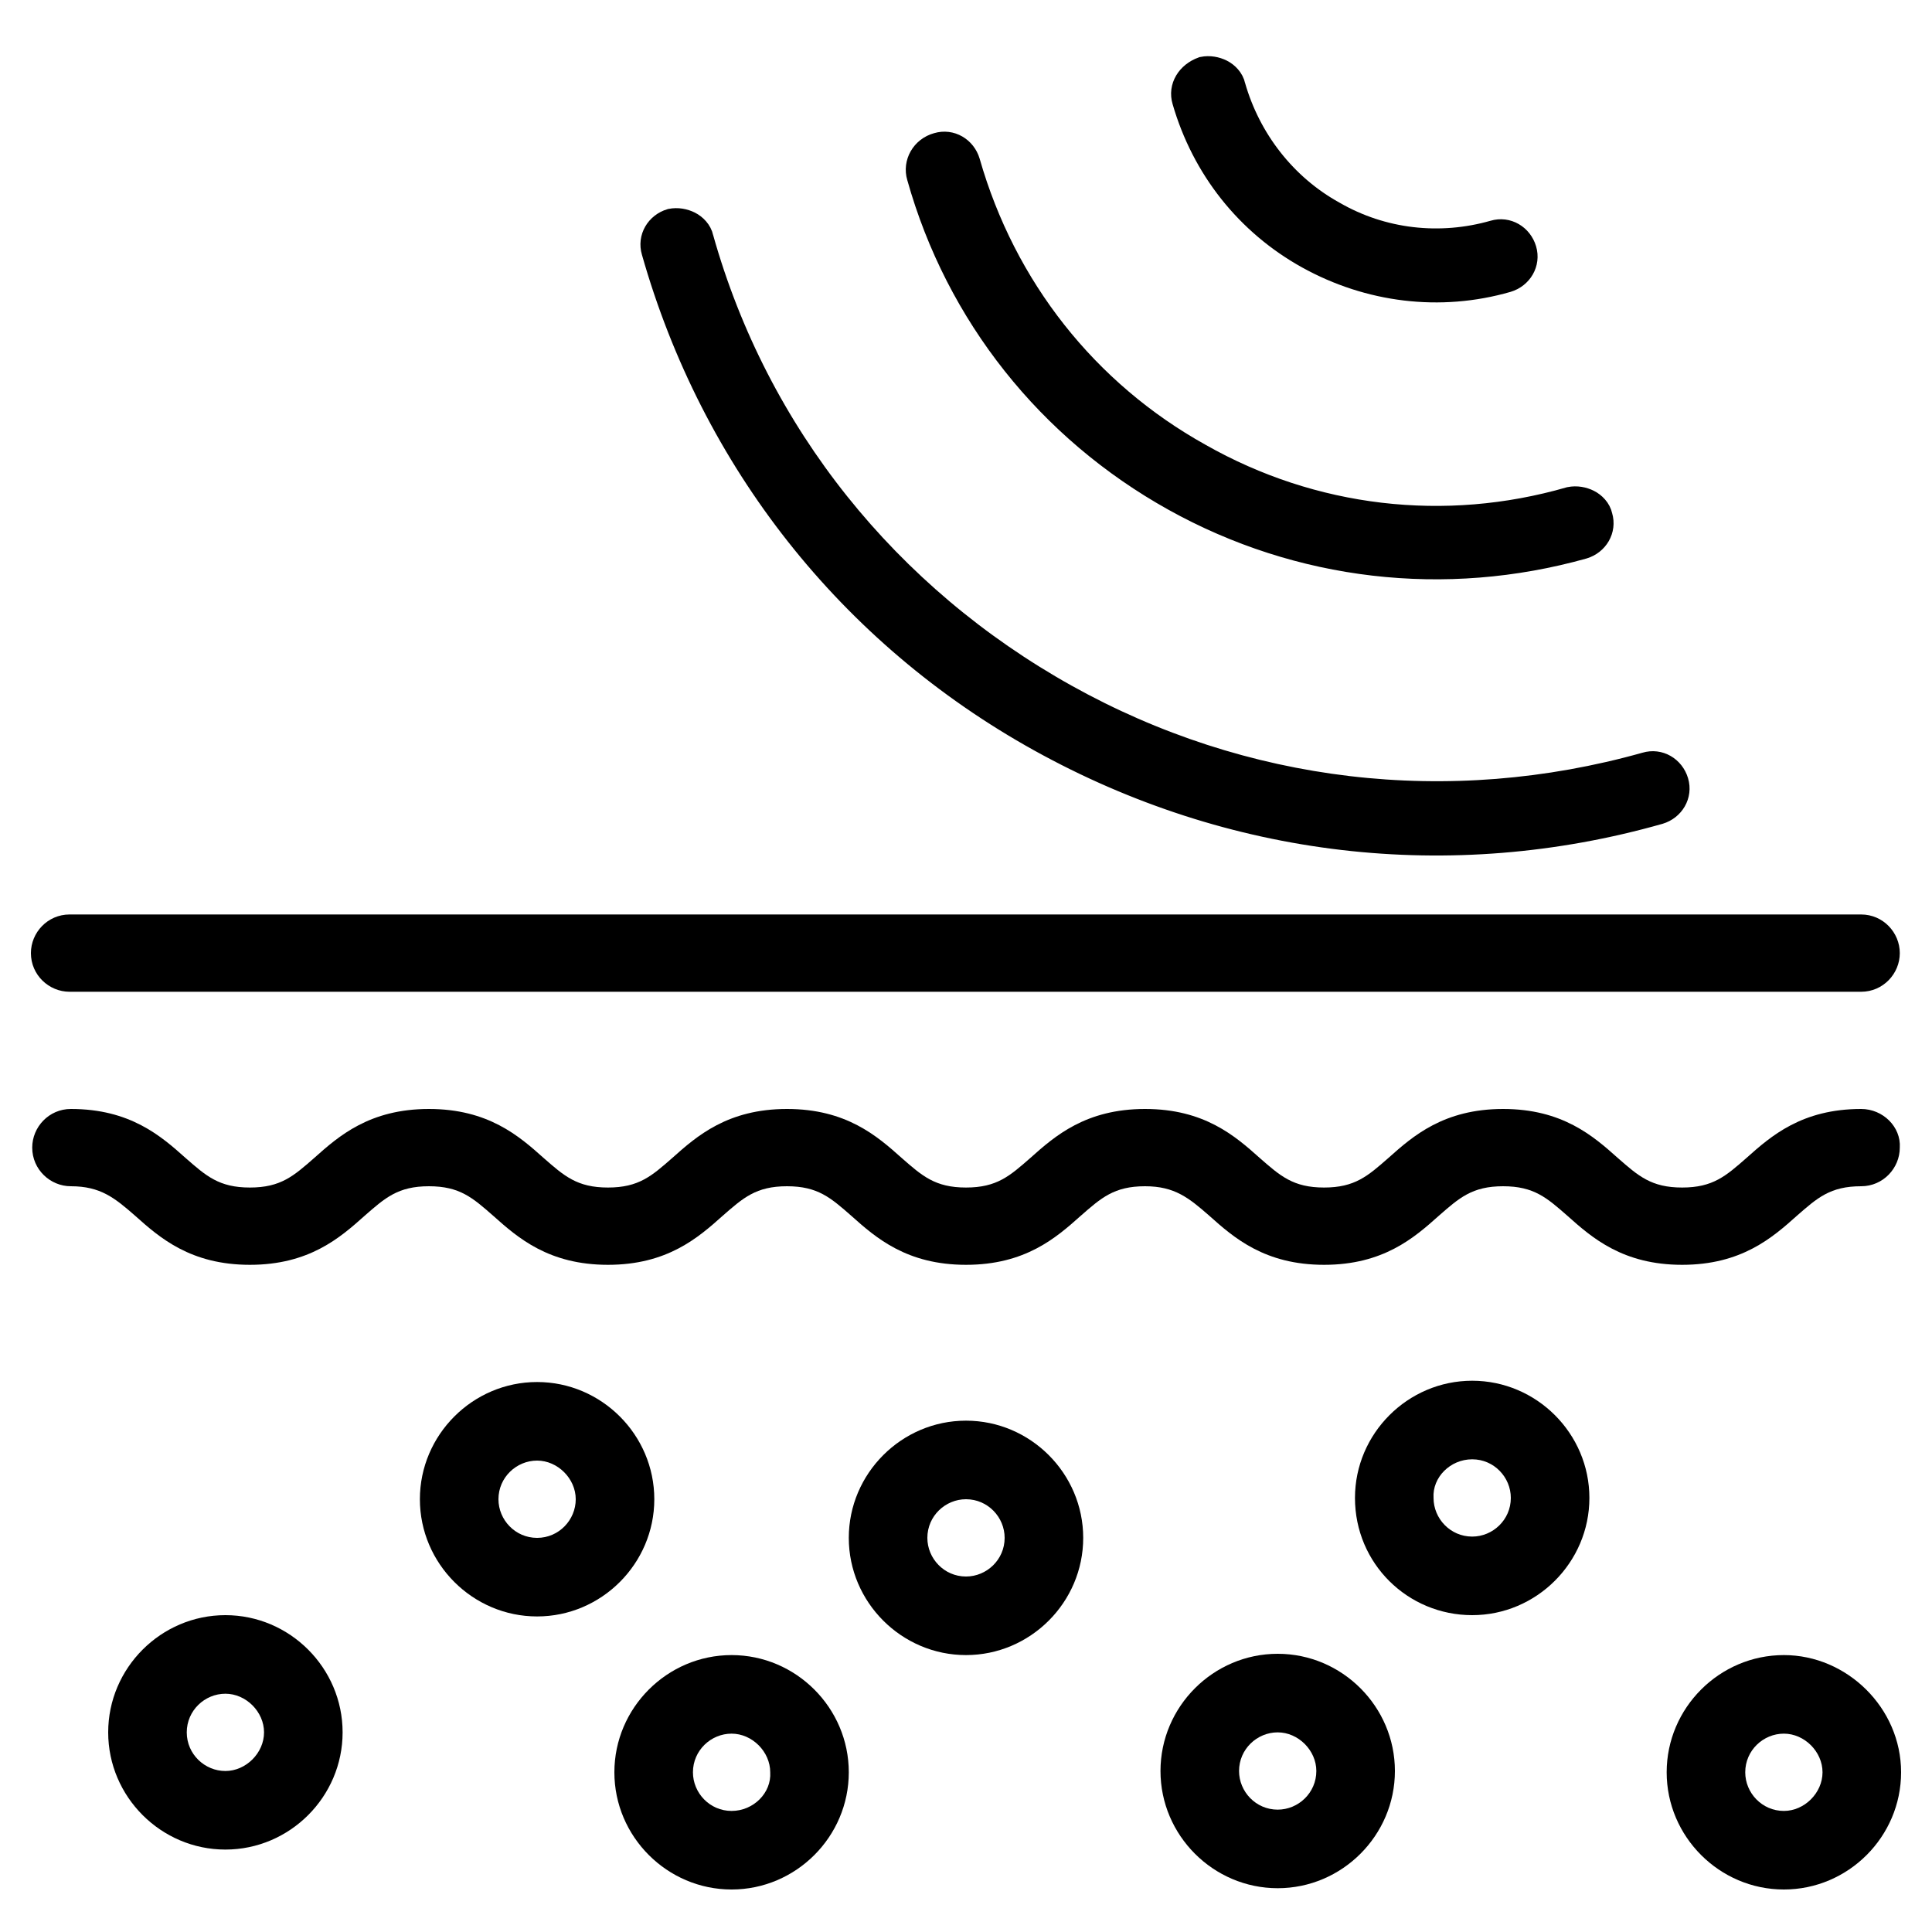<?xml version="1.0" encoding="UTF-8"?> <svg xmlns="http://www.w3.org/2000/svg" xmlns:xlink="http://www.w3.org/1999/xlink" version="1.1" id="Capa_1" x="0px" y="0px" viewBox="0 0 150 150" style="enable-background:new 0 0 150 150;" xml:space="preserve"> <style type="text/css"> .st0{stroke:#000000;stroke-width:2;stroke-miterlimit:10;} .st1{stroke:#000000;stroke-width:0.75;stroke-miterlimit:10;} .st2{fill-rule:evenodd;clip-rule:evenodd;} .st3{fill-rule:evenodd;clip-rule:evenodd;fill:#231F20;} </style> <g> <g> <path d="M144.5,86.1c-4.6,0-7,2.1-8.9,3.8c-1.6,1.4-2.6,2.3-5,2.3c-2.4,0-3.4-0.9-5-2.3c-1.9-1.7-4.3-3.8-8.9-3.8 c-4.6,0-7,2.1-8.9,3.8c-1.6,1.4-2.6,2.3-5,2.3s-3.4-0.9-5-2.3c-1.9-1.7-4.3-3.8-8.9-3.8c-4.6,0-7,2.1-8.9,3.8 c-1.6,1.4-2.6,2.3-5,2.3c-2.4,0-3.4-0.9-5-2.3c-1.9-1.7-4.3-3.8-8.9-3.8c-4.6,0-7,2.1-8.9,3.8c-1.6,1.4-2.6,2.3-5,2.3 c-2.4,0-3.4-0.9-5-2.3c-1.9-1.7-4.3-3.8-8.9-3.8c-4.6,0-7,2.1-8.9,3.8c-1.6,1.4-2.6,2.3-5,2.3s-3.4-0.9-5-2.3 c-1.9-1.7-4.3-3.8-8.9-3.8c-1.7,0-3,1.4-3,3c0,1.7,1.4,3,3,3c2.3,0,3.4,0.9,5,2.3c1.9,1.7,4.3,3.8,8.9,3.8s7-2.1,8.9-3.8 c1.6-1.4,2.6-2.3,5-2.3c2.4,0,3.4,0.9,5,2.3c1.9,1.7,4.3,3.8,8.9,3.8c4.6,0,7-2.1,8.9-3.8c1.6-1.4,2.6-2.3,5-2.3 c2.4,0,3.4,0.9,5,2.3c1.9,1.7,4.3,3.8,8.9,3.8c4.6,0,7-2.1,8.9-3.8c1.6-1.4,2.6-2.3,5-2.3c2.3,0,3.4,0.9,5,2.3 c1.9,1.7,4.3,3.8,8.9,3.8c4.6,0,7-2.1,8.9-3.8c1.6-1.4,2.6-2.3,5-2.3s3.4,0.9,5,2.3c1.9,1.7,4.3,3.8,8.9,3.8c4.6,0,7-2.1,8.9-3.8 c1.6-1.4,2.6-2.3,5-2.3c1.7,0,3-1.4,3-3C147.6,87.5,146.2,86.1,144.5,86.1z"></path> <path d="M114.3,125.4c5,0,9.1-4.1,9.1-9.1s-4.1-9.1-9.1-9.1s-9.1,4.1-9.1,9.1C105.2,121.4,109.3,125.4,114.3,125.4z M114.3,113.3 c1.7,0,3,1.4,3,3c0,1.7-1.4,3-3,3c-1.7,0-3-1.4-3-3C111.2,114.7,112.6,113.3,114.3,113.3z"></path> <path d="M41.7,107.3c-5,0-9.1,4.1-9.1,9.1c0,5,4.1,9.1,9.1,9.1s9.1-4.1,9.1-9.1S46.7,107.3,41.7,107.3z M41.7,119.4 c-1.7,0-3-1.4-3-3c0-1.7,1.4-3,3-3s3,1.4,3,3C44.7,118,43.4,119.4,41.7,119.4z"></path> <path d="M26.6,134.5c0-5-4.1-9.1-9.1-9.1s-9.1,4.1-9.1,9.1s4.1,9.1,9.1,9.1S26.6,139.5,26.6,134.5z M14.5,134.5c0-1.7,1.4-3,3-3 s3,1.4,3,3s-1.4,3-3,3S14.5,136.2,14.5,134.5z"></path> <path d="M90.1,137.5c0,5,4.1,9.1,9.1,9.1s9.1-4.1,9.1-9.1s-4.1-9.1-9.1-9.1S90.1,132.5,90.1,137.5z M102.2,137.5c0,1.7-1.4,3-3,3 c-1.7,0-3-1.4-3-3c0-1.7,1.4-3,3-3C100.8,134.5,102.2,135.9,102.2,137.5z"></path> <path d="M138.5,128.5c-5,0-9.1,4.1-9.1,9.1s4.1,9.1,9.1,9.1s9.1-4.1,9.1-9.1S143.4,128.5,138.5,128.5z M138.5,140.6 c-1.7,0-3-1.4-3-3c0-1.7,1.4-3,3-3s3,1.4,3,3C141.5,139.2,140.1,140.6,138.5,140.6z"></path> <path d="M75,110.3c-5,0-9.1,4.1-9.1,9.1s4.1,9.1,9.1,9.1c5,0,9.1-4.1,9.1-9.1S80,110.3,75,110.3z M75,122.4c-1.7,0-3-1.4-3-3 c0-1.7,1.4-3,3-3c1.7,0,3,1.4,3,3C78,121.1,76.6,122.4,75,122.4z"></path> <path d="M56.8,128.5c-5,0-9.1,4.1-9.1,9.1s4.1,9.1,9.1,9.1s9.1-4.1,9.1-9.1S61.8,128.5,56.8,128.5z M56.8,140.6c-1.7,0-3-1.4-3-3 c0-1.7,1.4-3,3-3s3,1.4,3,3C59.9,139.2,58.5,140.6,56.8,140.6z"></path> <path d="M144.5,71H5.4c-1.7,0-3,1.4-3,3c0,1.7,1.4,3,3,3h139.1c1.7,0,3-1.4,3-3C147.5,72.4,146.2,71,144.5,71z"></path> </g> <g> <g> <g> <path class="st0" d="M50.8,19.5c4.6,16.2,15.2,29.7,30,37.9s31.8,10.2,48,5.6c1-0.3,1.6-1.3,1.3-2.3c-0.3-1-1.3-1.6-2.3-1.3 c-15.3,4.3-31.3,2.4-45.1-5.3S58.7,33.8,54.4,18.5c-0.1-0.5-0.5-0.9-0.9-1.1c-0.4-0.2-0.9-0.3-1.4-0.2 C51.1,17.5,50.5,18.5,50.8,19.5z"></path> </g> </g> <g> <g> <path class="st0" d="M71.4,13.7c3,10.7,10.1,19.6,19.8,25c9.7,5.4,21,6.7,31.7,3.7c1-0.3,1.6-1.3,1.3-2.3 c-0.1-0.5-0.5-0.9-0.9-1.1c-0.4-0.2-0.9-0.3-1.4-0.2c-9.7,2.8-20,1.6-28.8-3.4c-8.8-4.9-15.2-13-18-22.8c-0.3-1-1.3-1.6-2.3-1.3 C71.7,11.6,71.1,12.7,71.4,13.7z"></path> </g> </g> <g> <g> <path class="st0" d="M92,7.8c1.5,5.2,4.9,9.5,9.6,12.1c4.7,2.6,10.2,3.3,15.4,1.8c1-0.3,1.6-1.3,1.3-2.3c-0.3-1-1.3-1.6-2.3-1.3 c-4.2,1.2-8.7,0.7-12.5-1.5c-3.8-2.1-6.6-5.7-7.8-9.9c-0.1-0.5-0.5-0.9-0.9-1.1c-0.4-0.2-0.9-0.3-1.4-0.2 C92.3,5.8,91.7,6.8,92,7.8z"></path> </g> </g> </g> </g> </svg> 